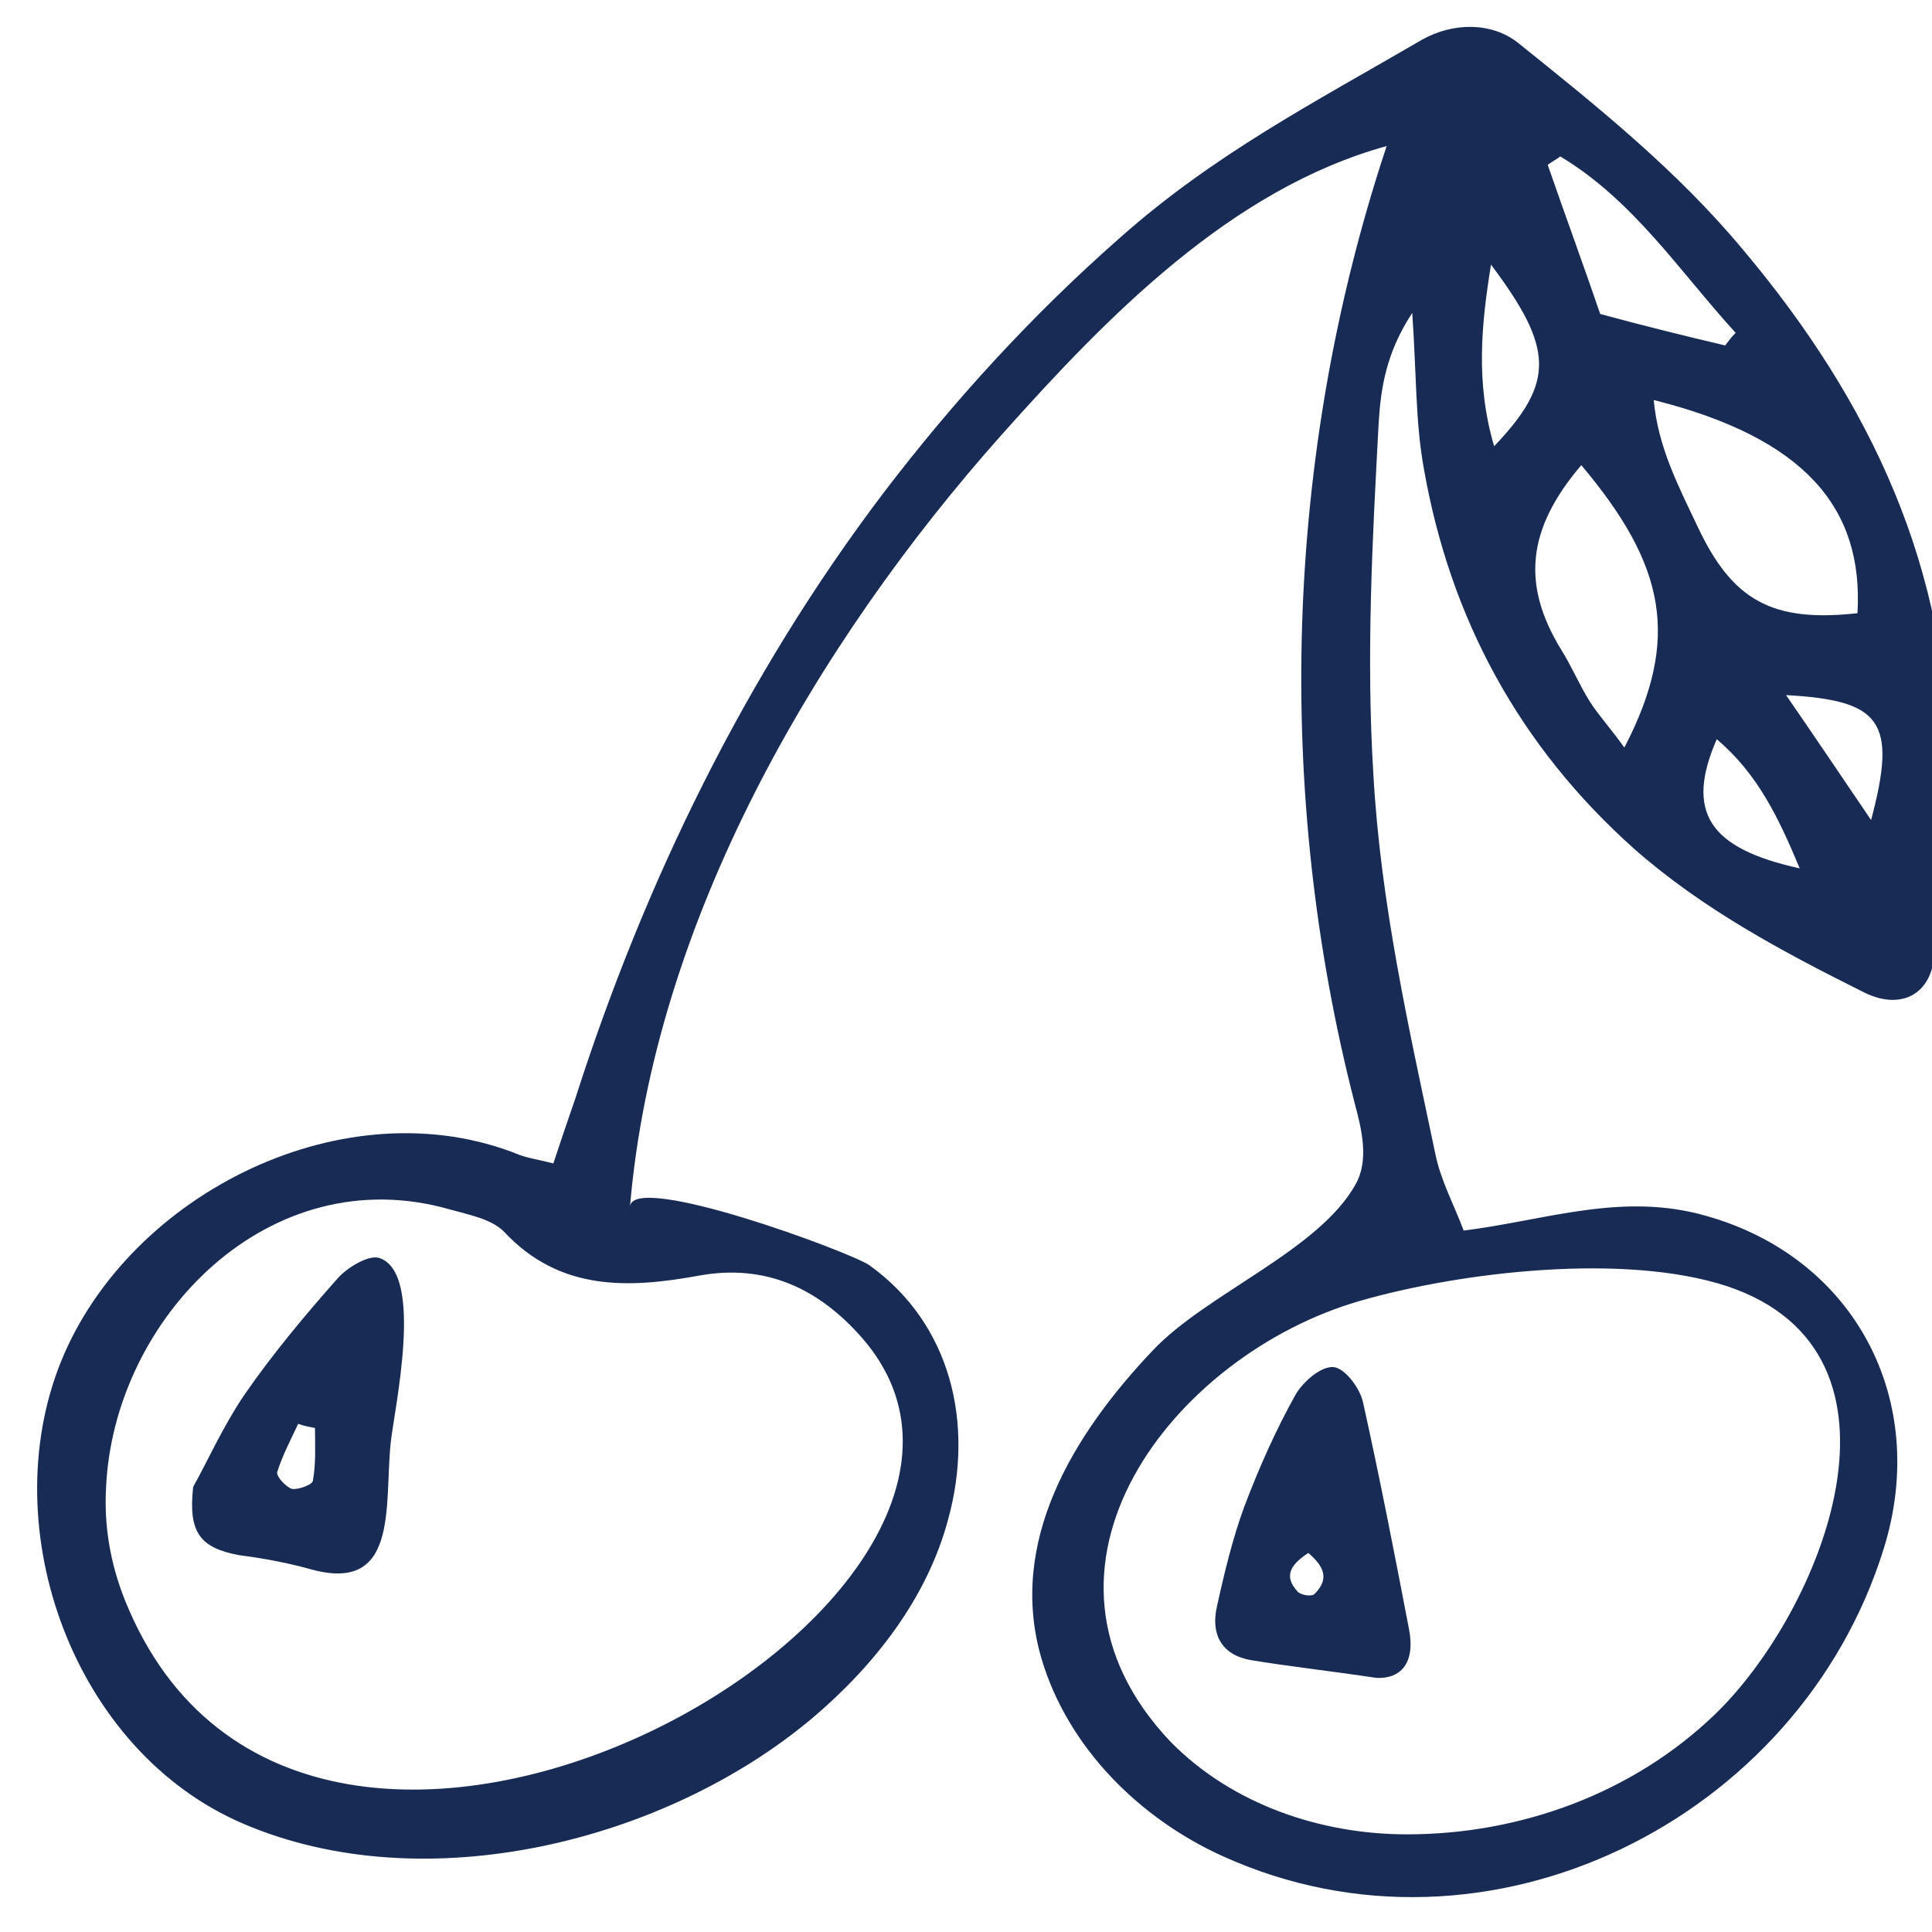 <?xml version="1.0" encoding="UTF-8"?> <svg xmlns="http://www.w3.org/2000/svg" xmlns:xlink="http://www.w3.org/1999/xlink" version="1.1" id="Layer_1" x="0px" y="0px" viewBox="0 0 184 184" style="enable-background:new 0 0 184 184;" xml:space="preserve"> <style type="text/css"> .st0{fill:#172B54;} </style> <g> <path class="st0" d="M132,14.1c0-0.1,0-0.1,0.1-0.2c-14.9,4.1-26.7,16.3-36.7,27.5c-17.8,20-33.1,46.4-35.4,73.5 c0.3-3.3,20.9,4.3,22.8,5.6c7.8,5.6,10,15.1,7.5,24.2c-2,7.5-7,13.9-12.9,18.9c-14,11.8-36.9,17.5-54.2,10.1 c-16.2-6.9-23.8-28.1-17.4-44c6.5-16.1,27.2-26.4,43.7-19.7c0.8,0.3,1.6,0.4,3.2,0.8c0.7-2.1,1.4-4.2,2.1-6.2 C61.4,84,71,64.3,84.1,47c6.7-8.8,14.2-17,22.5-24.3c9-8,18.5-12.9,28.8-18.9c3-1.7,6.7-1.7,9.2,0.3c7.6,6.1,15.2,12.2,21.5,19.8 c12,14.3,19.6,30.3,19.5,49.3c0,6-0.8,12-1.4,18c-0.4,3.6-3.3,5.1-6.9,3.2c-7.6-3.8-15.1-7.8-21.6-13.5c-11-9.8-17.6-22-20.1-36.3 c-0.8-4.4-0.7-9-1.1-14.8c-2.5,3.8-3,7.2-3.2,10.5c-0.6,11.2-1.2,22.2-0.5,33.5c0.7,12.4,3.4,24.2,5.9,36.1 c0.5,2.5,1.8,4.9,2.7,7.3c7.9-1,15.1-3.7,23.1-1.4c14.2,4,21.3,17.6,16.9,31.7c-8,25.8-37.7,40.7-62.9,29.3 c-8-3.6-14.8-10.4-17.3-18.8c-3.3-11.2,3.1-21.5,10.6-29.4c5.1-5.4,15.8-9.5,19.3-15.8c1.3-2.3,0.6-5.2-0.1-7.8 C121.4,75.4,122.3,43.4,132,14.1z M10.1,141.7c-0.2,3.6,0.4,7.2,1.8,10.7c17.1,42.6,92-0.4,70.1-25.1c-4-4.5-9-7-15.5-5.8 c-6.6,1.2-13.2,1.5-18.5-4.2c-1.2-1.2-3.3-1.6-5.1-2.1C25.6,110.2,10.8,125.6,10.1,141.7z M134,174.7c10.8,0,21.5-3.9,29.3-11.4 c10.1-9.7,20.3-34.4,1.2-40.8c-9.7-3.2-25.3-1.4-35,1.4c-17.7,5.1-33.7,25.5-18,42C117.3,171.8,125.7,174.7,134,174.7z M157.5,38.1 c0.4,4.5,2.4,8.3,4.2,12.1c3.3,7,7.1,9.1,15.2,8.2C177.5,48.4,171.9,41.7,157.5,38.1z M150.6,44.3c-5.2,6.1-5.7,11.4-1.9,17.6 c1,1.6,1.7,3.3,2.7,4.9c0.9,1.4,2.1,2.7,3.3,4.4C160.1,60.8,158.6,53.8,150.6,44.3z M164.3,32.9c0.3-0.4,0.6-0.8,1-1.2 c-5.3-5.8-9.7-12.6-16.7-16.8c-0.4,0.3-0.8,0.5-1.2,0.8c1.7,4.9,3.5,9.8,5,14.2C156.8,31.1,160.5,32,164.3,32.9z M142,25.2 c-0.9,5.6-1.5,11.2,0.3,17.3C148.1,36.4,148,33.2,142,25.2z M178.2,78.1c2.5-9.4,1-11.4-8.1-11.9C172.8,70.1,175.2,73.7,178.2,78.1 z M163.5,70.4c-3,6.9-0.8,10.4,7.9,12.3C169.4,77.9,167.4,73.7,163.5,70.4z"></path> <path class="st0" d="M18.4,141.6c1.3-2.3,2.8-5.7,4.9-8.8c2.7-3.9,5.8-7.6,8.9-11.1c0.9-1,2.9-2.2,3.9-1.9 c4.4,1.4,1.4,14.6,1.1,17.7c-0.6,6,0.8,14.4-7.8,11.9c-2.2-0.6-4.4-1-6.7-1.3C19.1,147.4,17.9,146,18.4,141.6z M30,136 c-0.5-0.1-1.1-0.2-1.6-0.4c-0.7,1.5-1.5,3-2,4.6c-0.1,0.4,0.8,1.4,1.4,1.6c0.6,0.1,2-0.4,2-0.8C30.1,139.4,30,137.7,30,136z"></path> <path class="st0" d="M131.1,159.8c-4.7-0.7-8.4-1.1-12-1.7c-2.8-0.5-3.8-2.5-3.2-5.1c0.7-3.2,1.5-6.5,2.6-9.5 c1.4-3.7,3-7.3,4.9-10.7c0.7-1.2,2.4-2.7,3.6-2.6c1.1,0.1,2.5,2,2.8,3.3c1.6,7.2,3,14.4,4.4,21.7 C134.8,158.4,133.4,159.9,131.1,159.8z M124.6,147.9c-1.5,1-2.5,2.1-1,3.7c0.3,0.3,1.3,0.5,1.6,0.2 C126.7,150.3,126,149.1,124.6,147.9z"></path> </g> </svg> 
